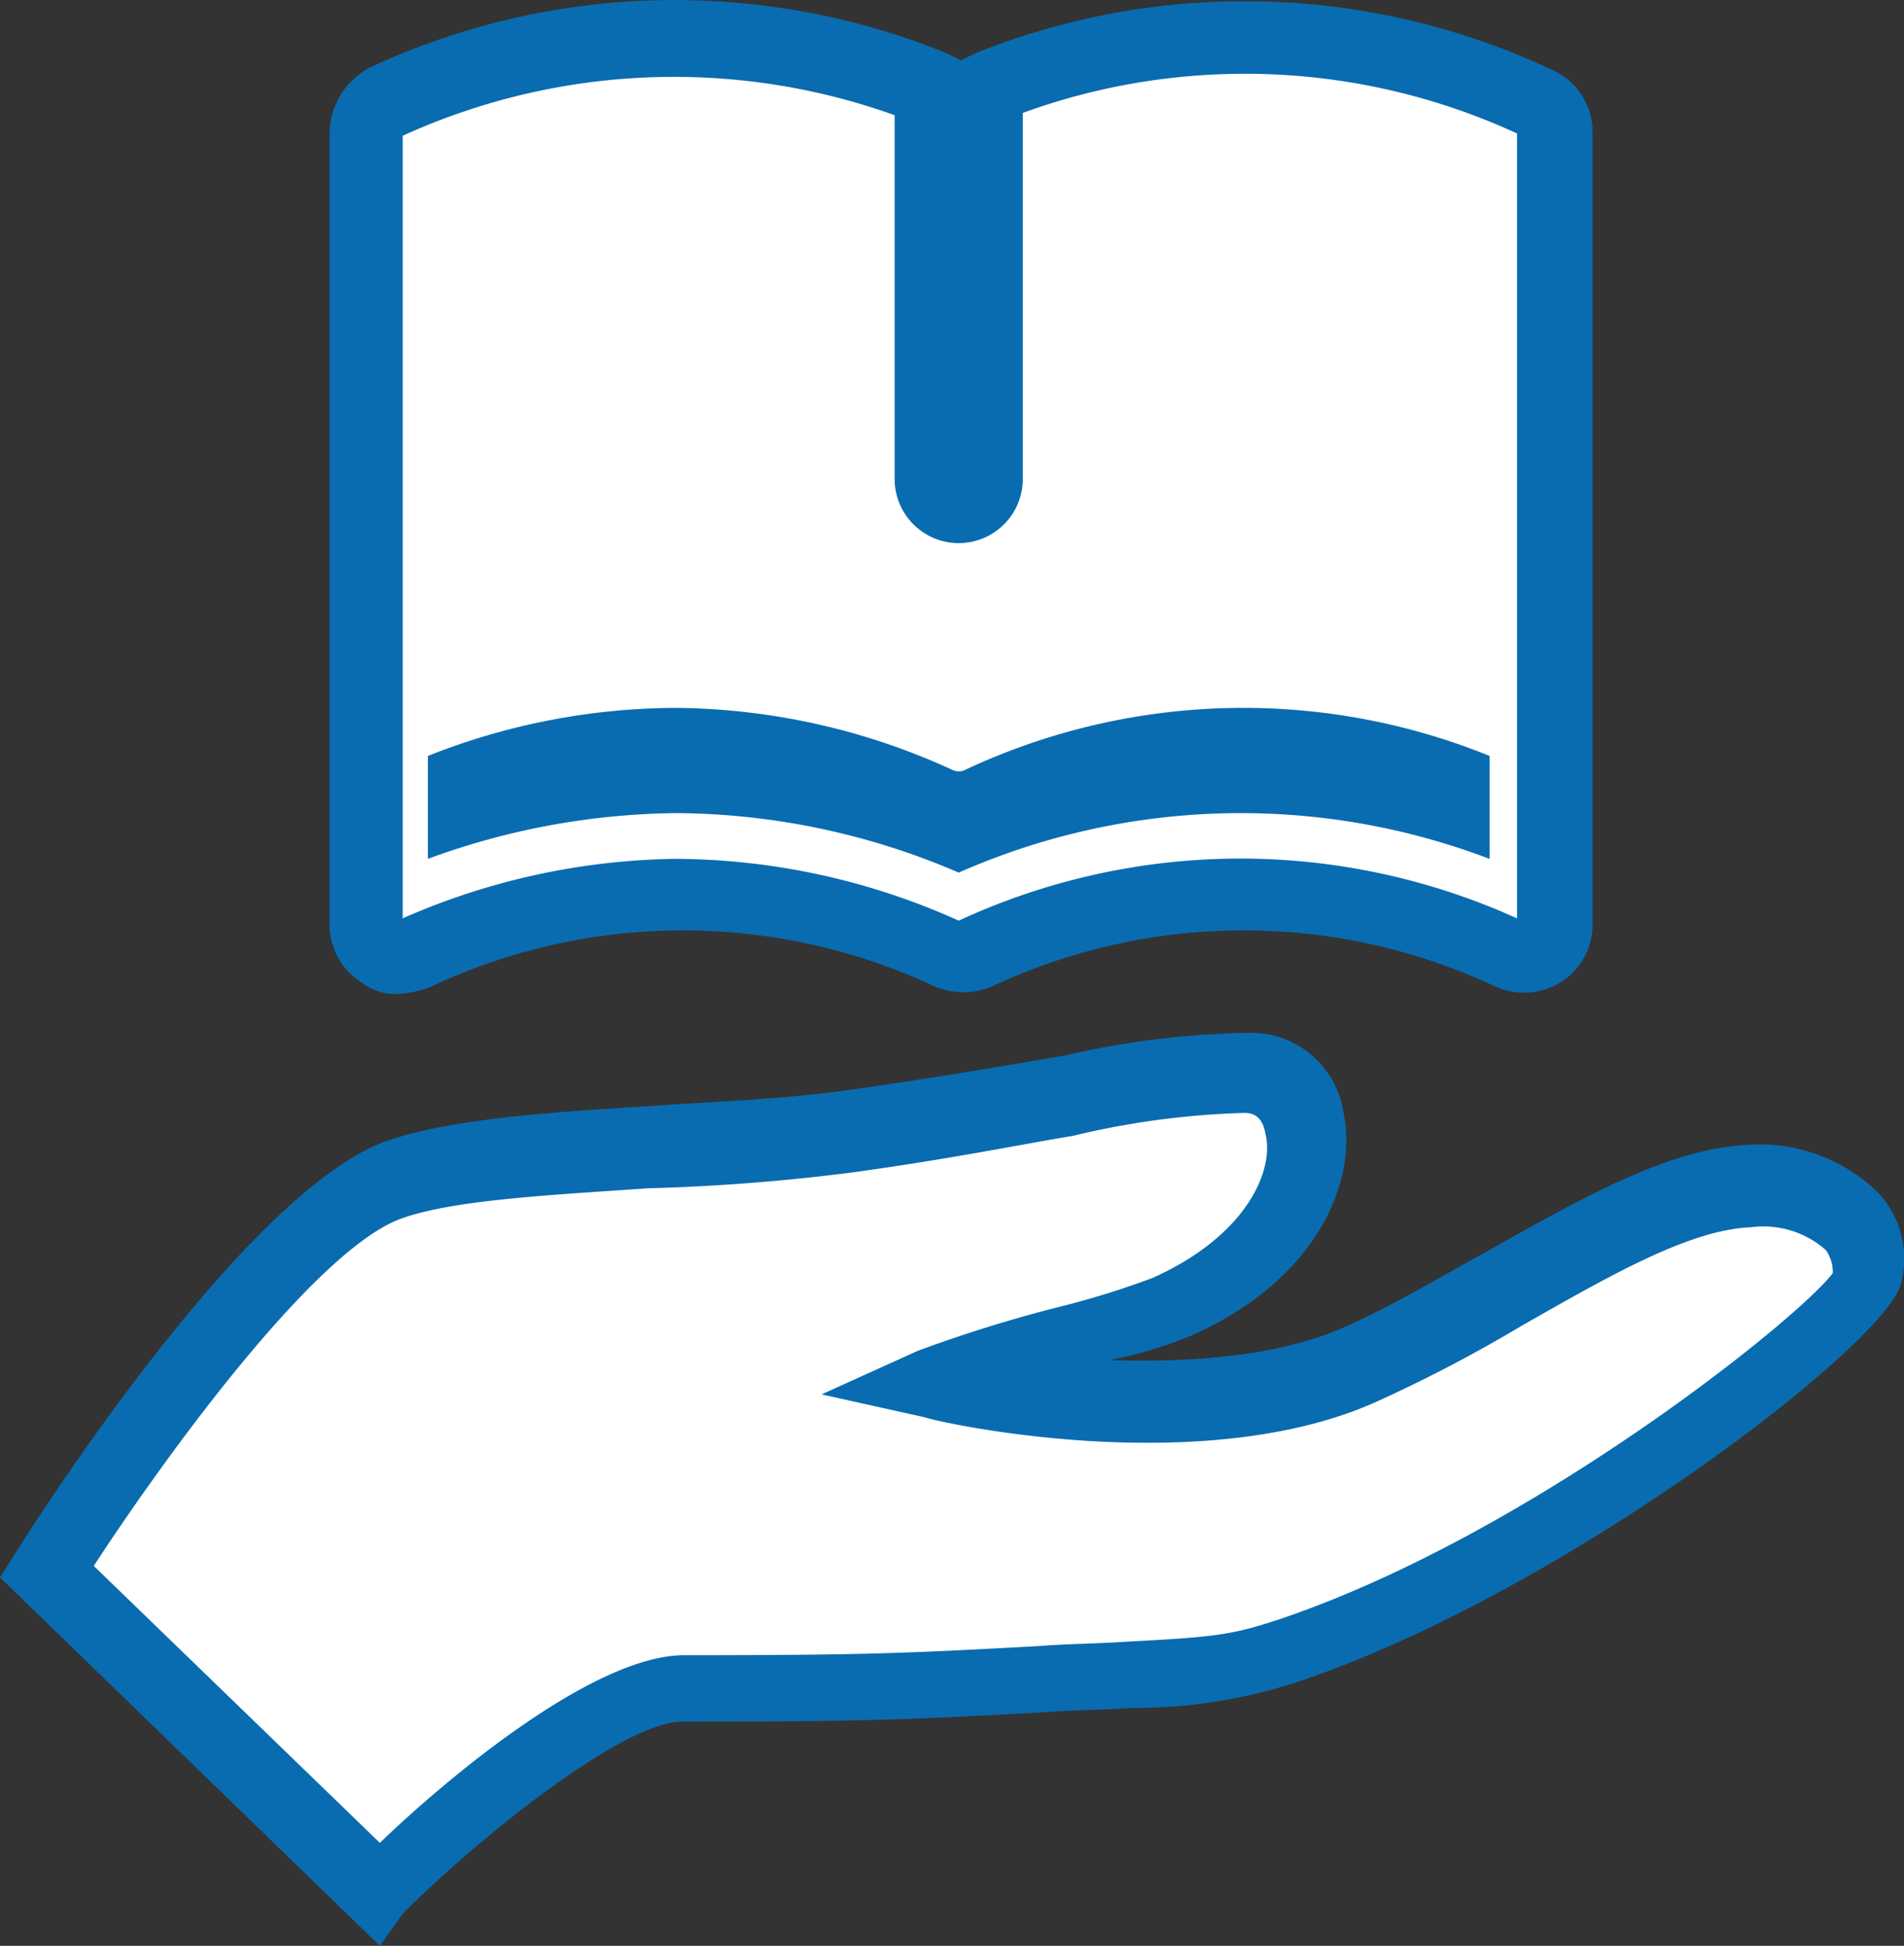<svg xmlns="http://www.w3.org/2000/svg" xmlns:xlink="http://www.w3.org/1999/xlink" width="78.285" height="80" viewBox="0 0 78.285 80">
  <rect x="0" y="0" width="78.285" height="80" fill="#333333" stroke="none"/>
  <defs>
    <clipPath id="clip-path">
      <rect id="長方形_2861" data-name="長方形 2861" width="78.285" height="80" fill="none"/>
    </clipPath>
  </defs>
  <g id="グループ_3498" data-name="グループ 3498" transform="translate(0 0)">
    <g id="グループ_3497" data-name="グループ 3497" transform="translate(0 0)" clip-path="url(#clip-path)">
      <path id="パス_59558" data-name="パス 59558" d="M72.028,49.977c-4.422.282-10.254,4.7-15.9,7.244-6.868,3.1-17.593.564-17.593.564,1.693-.752,8.373-2.352,9.691-2.917,7.15-3.2,6.585-9.784,3.2-9.69-4.517.093-7.151,1.222-16.182,2.446-6.868.941-14.959.564-18.816,2.07-5.457,2.07-14.3,16.182-14.3,16.182L15.768,79.142s8.468-8.279,12.608-8.279c9.408,0,9.784-.094,18.44-.565A20.308,20.308,0,0,0,53.4,69.263C64.69,65.5,76.826,55.339,77.015,54.022c.376-3.011-2.729-4.233-4.987-4.046" transform="translate(-0.057 -1.212)" fill="#fff"/>
      <path id="パス_59559" data-name="パス 59559" d="M15.618,81.17,0,66.024l.659-1.035c.94-1.506,9.313-14.582,15.052-16.84,2.541-.941,6.492-1.223,11.008-1.505,2.729-.189,5.551-.282,8.185-.659,3.951-.564,6.585-1.034,8.843-1.411a35.912,35.912,0,0,1,7.621-.941,3.837,3.837,0,0,1,3.857,3.2c.659,2.917-1.129,7.057-6.4,9.314a17.5,17.5,0,0,1-3.2.941c3.2.093,6.868-.094,9.784-1.412,1.881-.847,3.763-1.976,5.644-3.01,3.858-2.164,7.432-4.233,10.725-4.422a6.96,6.96,0,0,1,5.457,1.976,3.982,3.982,0,0,1,.941,3.67c-.471,2.446-13.83,12.7-24.65,16.37a21.38,21.38,0,0,1-6.962,1.129c-1.5.094-2.634.094-3.763.188-5.362.282-6.961.377-14.77.377-2.352,0-8.185,4.61-11.478,7.9ZM3.858,65.553l11.76,11.384c2.634-2.541,8.749-7.715,12.512-7.715,7.715,0,9.314-.093,14.583-.376,1.129-.094,2.352-.094,3.763-.189,3.574-.188,4.233-.282,6.209-.94,10.254-3.481,21.262-12.325,22.673-14.206a1.585,1.585,0,0,0-.282-.941,3.868,3.868,0,0,0-3.1-.94c-2.54.093-5.927,2.069-9.408,4.045a59.536,59.536,0,0,1-5.928,3.105c-7.243,3.292-18.158.847-18.628.658l-4.233-.94,3.951-1.788a56.875,56.875,0,0,1,5.739-1.788A35.324,35.324,0,0,0,47.416,53.7c3.952-1.787,4.987-4.516,4.61-5.927q-.14-.847-.847-.847a33.95,33.95,0,0,0-7.056.941c-2.258.376-4.987.94-9.032,1.5a83.314,83.314,0,0,1-8.467.659c-4.045.282-7.9.47-10.067,1.223-3.575,1.223-9.879,9.972-12.7,14.3" transform="translate(0 -1.17)" fill="#096cb0"/>
      <path id="パス_59560" data-name="パス 59560" d="M16.032,39.208a1.158,1.158,0,0,0,1.223.094,25.761,25.761,0,0,1,22.014,0,2.308,2.308,0,0,0,1.129,0,25.763,25.763,0,0,1,22.015,0,1.2,1.2,0,0,0,.564.093,1.359,1.359,0,0,0,.659-.188,1.343,1.343,0,0,0,.564-1.129V5.341a1.44,1.44,0,0,0-.753-1.224A28.589,28.589,0,0,0,51.5,1.482a28.032,28.032,0,0,0-10.538,2.07V19.64a1.087,1.087,0,0,1-1.129,1.129,1.144,1.144,0,0,1-1.129-1.129V3.552a28.027,28.027,0,0,0-10.537-2.07A28.6,28.6,0,0,0,16.22,4.116a1.439,1.439,0,0,0-.752,1.224V37.985a1.137,1.137,0,0,0,.564,1.223" transform="translate(-0.414 -0.039)" fill="#fff"/>
      <path id="パス_59561" data-name="パス 59561" d="M16.743,40.862a2.214,2.214,0,0,1-1.5-.47,2.8,2.8,0,0,1-1.318-2.352V5.394A3.105,3.105,0,0,1,15.614,2.76,29.687,29.687,0,0,1,39.323,2.2l.564.282.564-.282a29.709,29.709,0,0,1,23.709.659,2.786,2.786,0,0,1,1.693,2.54V38.04a2.8,2.8,0,0,1-1.318,2.352,2.889,2.889,0,0,1-2.633.188,24.373,24.373,0,0,0-20.792,0,3.113,3.113,0,0,1-2.258,0,24.373,24.373,0,0,0-20.792,0,4.157,4.157,0,0,1-1.318.282m11.478-5.551a28.566,28.566,0,0,1,11.572,2.541,27.547,27.547,0,0,1,22.956-.094V5.488a26.725,26.725,0,0,0-20.322-.846V19.694a2.634,2.634,0,1,1-5.269,0V4.736a26.905,26.905,0,0,0-20.227.846V37.757a28.727,28.727,0,0,1,11.289-2.447M16.838,5.488h0" transform="translate(-0.373 0)" fill="#096cb0"/>
      <path id="パス_59562" data-name="パス 59562" d="M18.078,31.881a27.863,27.863,0,0,1,10.161-1.976,27.731,27.731,0,0,1,11.383,2.54.6.6,0,0,0,.564,0,26.936,26.936,0,0,1,21.544-.564v4.233a28.735,28.735,0,0,0-21.826.564,29.731,29.731,0,0,0-11.572-2.446,30.354,30.354,0,0,0-10.254,1.881Z" transform="translate(-0.485 -0.802)" fill="#096cb0"/>
    </g>
  </g>
</svg>
